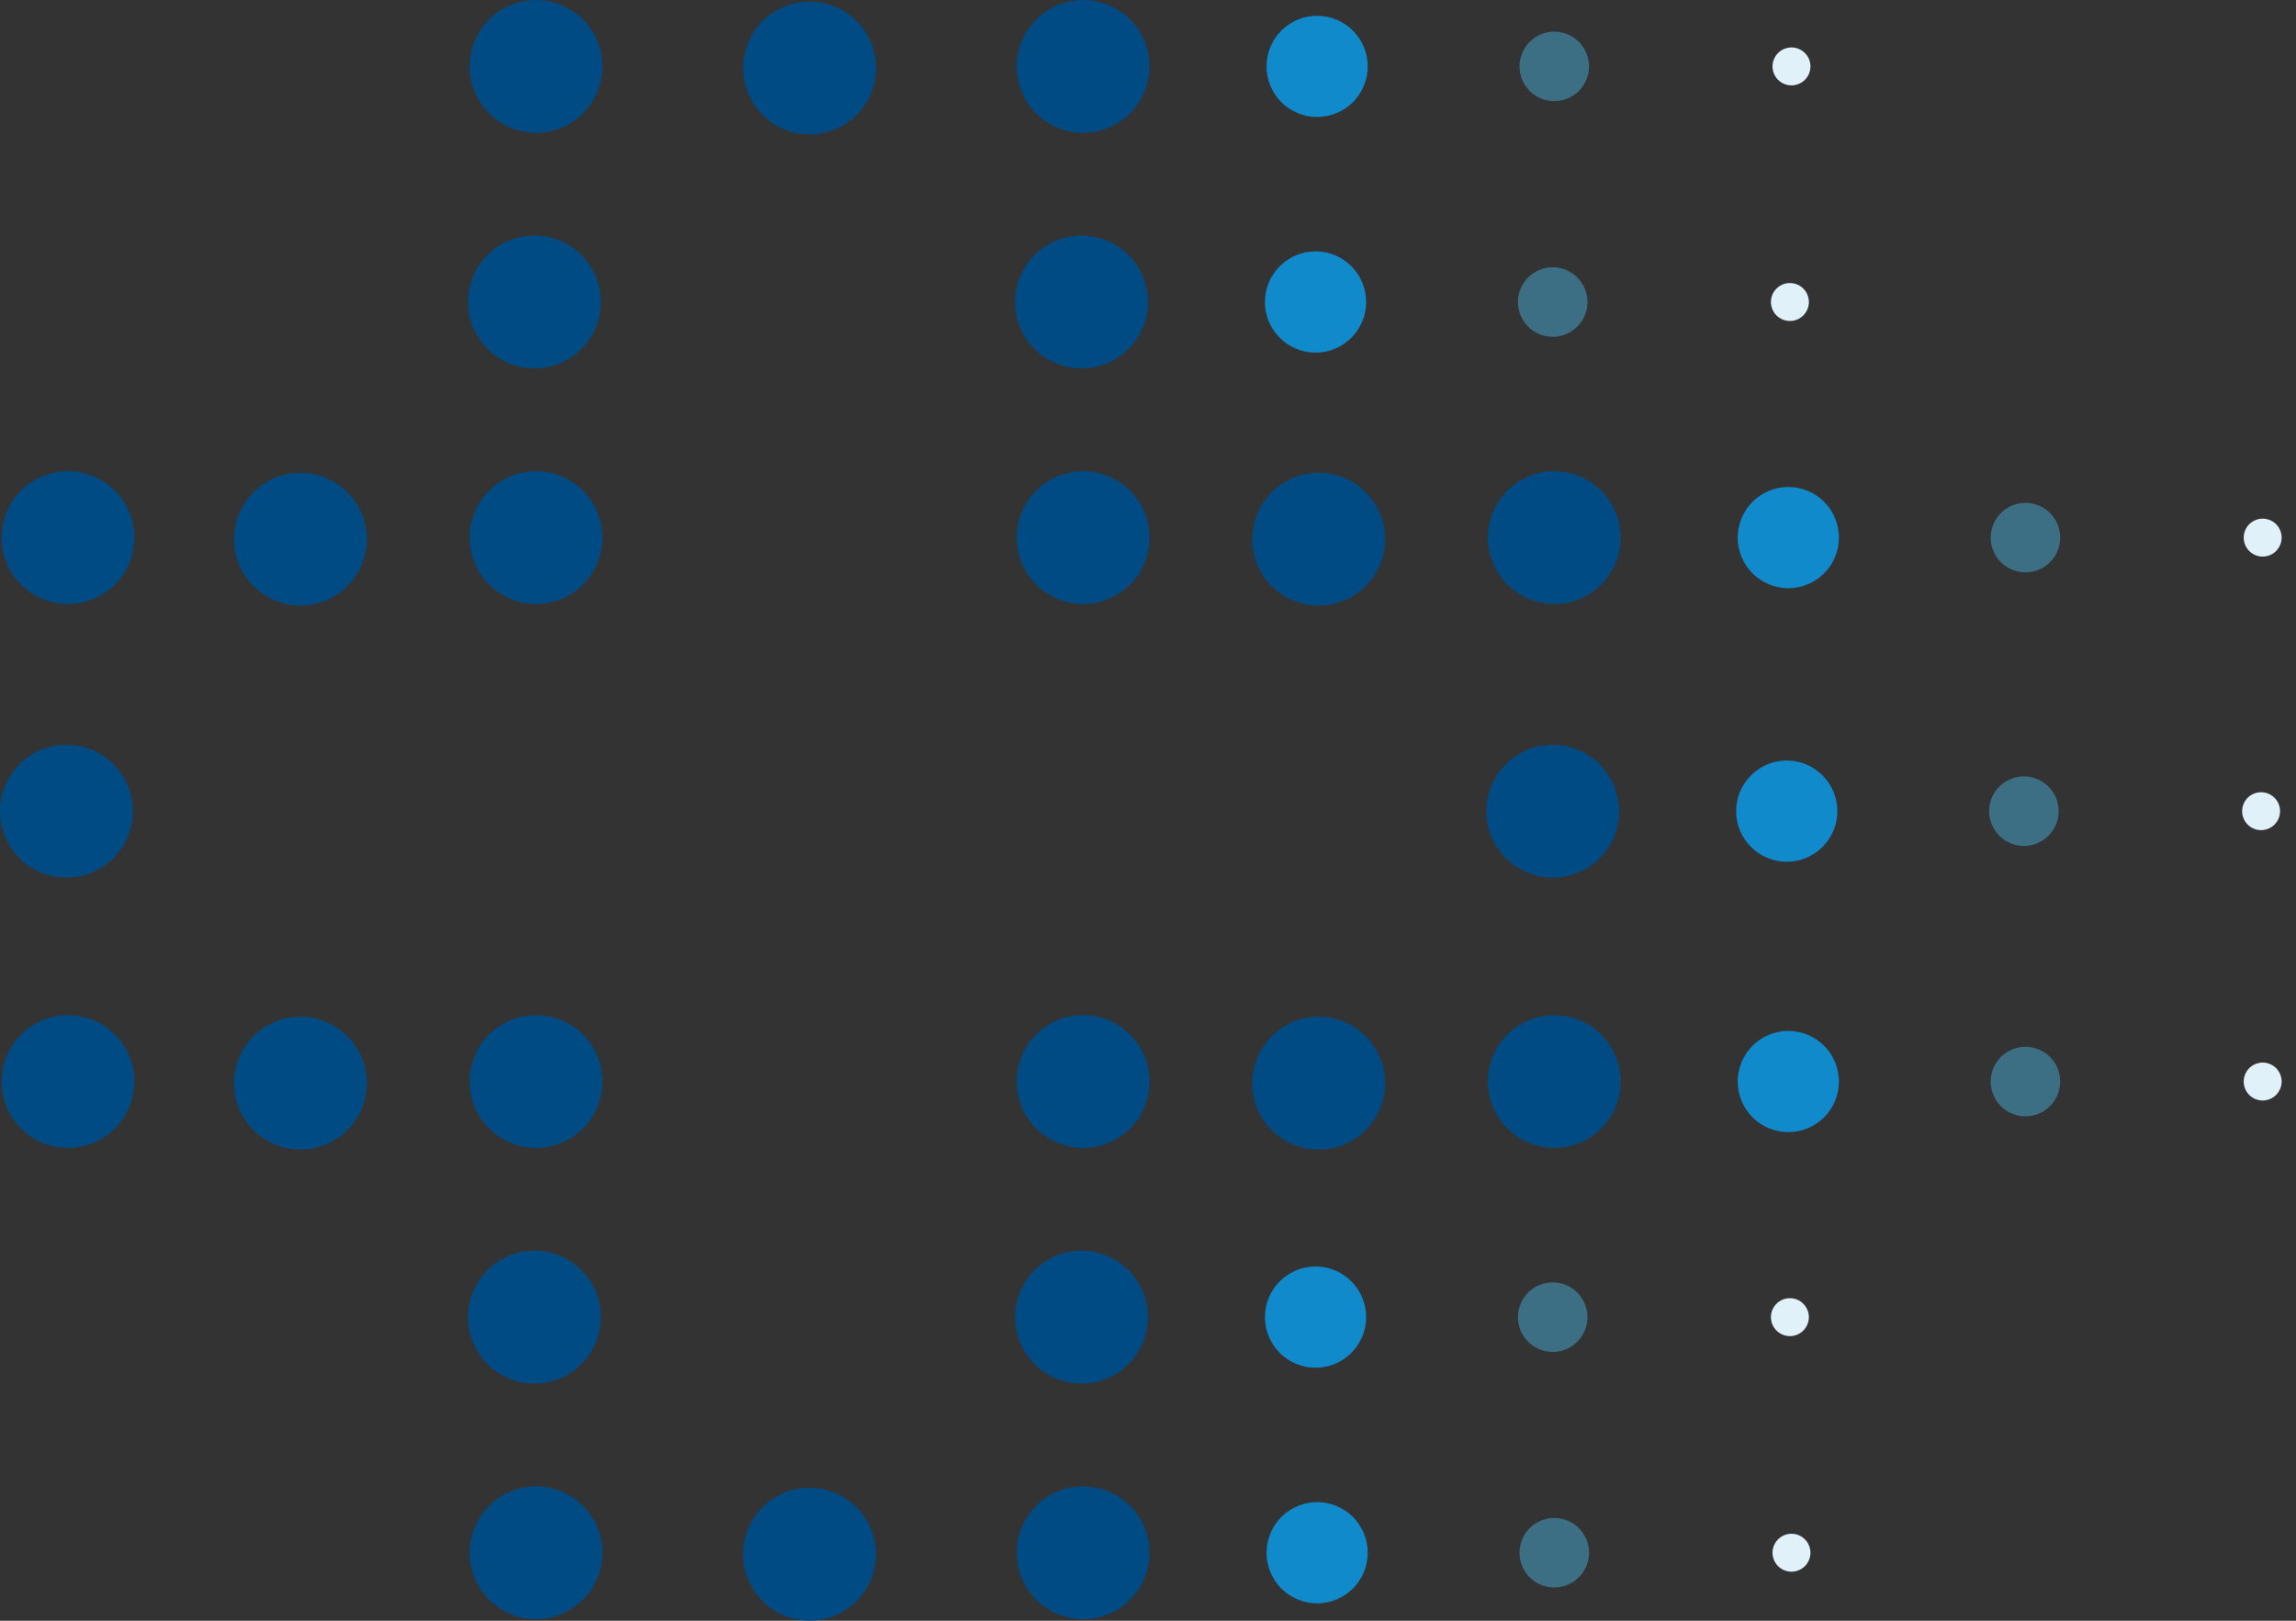 <svg width="85" height="60" viewBox="0 0 85 60" fill="none" xmlns="http://www.w3.org/2000/svg">
<rect x="0" y="0" width="85" height="60" fill="#333333" stroke="none"/>
<g clip-path="url(#clip0_36_57)">
<path d="M57.541 22.361C58.188 22.361 58.822 22.099 59.28 21.641C59.738 21.183 60 20.551 60 19.903C60 19.255 59.738 18.622 59.28 18.164C58.822 17.706 58.189 17.444 57.541 17.444C56.893 17.444 56.26 17.706 55.803 18.164C55.344 18.622 55.082 19.255 55.082 19.903C55.082 20.551 55.344 21.183 55.803 21.641C56.26 22.099 56.894 22.361 57.541 22.361Z" fill="#004B84"/>
<path d="M50.559 21.7C51.519 20.74 51.519 19.183 50.559 18.223C49.599 17.262 48.042 17.262 47.082 18.223C46.121 19.183 46.121 20.74 47.082 21.7C48.042 22.66 49.599 22.66 50.559 21.7Z" fill="#004B84"/>
<path d="M40.097 17.444C39.45 17.444 38.816 17.706 38.359 18.164C37.901 18.622 37.639 19.255 37.639 19.903C37.639 20.551 37.901 21.183 38.359 21.641C38.816 22.099 39.45 22.361 40.097 22.361C40.744 22.361 41.378 22.099 41.836 21.641C42.294 21.183 42.556 20.551 42.556 19.903C42.556 19.255 42.294 18.622 41.836 18.164C41.378 17.706 40.745 17.444 40.097 17.444Z" fill="#004B84"/>
<path d="M32.383 3.004C32.651 1.673 31.79 0.376 30.459 0.107C29.128 -0.161 27.831 0.7 27.562 2.031C27.294 3.362 28.155 4.659 29.486 4.928C30.817 5.197 32.114 4.335 32.383 3.004Z" fill="#004B84"/>
<path d="M19.844 0C19.197 0 18.563 0.262 18.105 0.72C17.647 1.178 17.385 1.811 17.385 2.459C17.385 3.107 17.647 3.74 18.105 4.198C18.563 4.655 19.196 4.918 19.844 4.918C20.492 4.918 21.125 4.655 21.583 4.198C22.041 3.74 22.303 3.107 22.303 2.459C22.303 1.811 22.041 1.178 21.583 0.72C21.125 0.262 20.492 0 19.844 0Z" fill="#004B84"/>
<path d="M19.785 13.639C21.143 13.639 22.244 12.538 22.244 11.18C22.244 9.822 21.143 8.721 19.785 8.721C18.427 8.721 17.327 9.822 17.327 11.18C17.327 12.538 18.427 13.639 19.785 13.639Z" fill="#004B84"/>
<path d="M19.844 17.444C19.197 17.444 18.563 17.706 18.105 18.164C17.647 18.622 17.385 19.255 17.385 19.903C17.385 20.551 17.647 21.183 18.105 21.641C18.563 22.099 19.196 22.361 19.844 22.361C20.492 22.361 21.125 22.099 21.583 21.641C22.041 21.183 22.303 20.551 22.303 19.903C22.303 19.255 22.041 18.622 21.583 18.164C21.125 17.706 20.492 17.444 19.844 17.444Z" fill="#004B84"/>
<path d="M11.122 22.42C12.479 22.42 13.58 21.319 13.58 19.961C13.58 18.603 12.479 17.503 11.122 17.503C9.764 17.503 8.663 18.603 8.663 19.961C8.663 21.319 9.764 22.42 11.122 22.42Z" fill="#004B84"/>
<path d="M2.517 17.444C1.87 17.444 1.237 17.706 0.779 18.164C0.321 18.622 0.059 19.255 0.059 19.903C0.059 20.551 0.321 21.183 0.779 21.641C1.237 22.099 1.869 22.361 2.517 22.361C3.166 22.361 3.798 22.099 4.256 21.641C4.714 21.183 4.976 20.551 4.976 19.903C4.976 19.255 4.714 18.622 4.256 18.164C3.798 17.706 3.166 17.444 2.517 17.444Z" fill="#004B84"/>
<path d="M2.459 32.488C3.817 32.488 4.918 31.387 4.918 30.029C4.918 28.671 3.817 27.57 2.459 27.57C1.101 27.57 0 28.671 0 30.029C0 31.387 1.101 32.488 2.459 32.488Z" fill="#004B84"/>
<path d="M2.517 37.58C1.87 37.58 1.237 37.842 0.779 38.3C0.321 38.758 0.059 39.391 0.059 40.039C0.059 40.687 0.321 41.319 0.779 41.778C1.237 42.235 1.869 42.498 2.517 42.498C3.166 42.498 3.798 42.235 4.256 41.778C4.714 41.319 4.976 40.687 4.976 40.039C4.976 39.391 4.714 38.758 4.256 38.3C3.798 37.842 3.166 37.58 2.517 37.58Z" fill="#004B84"/>
<path d="M11.122 42.556C12.479 42.556 13.58 41.455 13.58 40.097C13.58 38.739 12.479 37.639 11.122 37.639C9.764 37.639 8.663 38.739 8.663 40.097C8.663 41.455 9.764 42.556 11.122 42.556Z" fill="#004B84"/>
<path d="M19.844 37.58C19.197 37.58 18.563 37.842 18.105 38.3C17.647 38.758 17.385 39.391 17.385 40.039C17.385 40.687 17.647 41.319 18.105 41.778C18.563 42.235 19.196 42.498 19.844 42.498C20.492 42.498 21.125 42.235 21.583 41.778C22.041 41.319 22.303 40.687 22.303 40.039C22.303 39.391 22.041 38.758 21.583 38.3C21.125 37.842 20.492 37.58 19.844 37.58Z" fill="#004B84"/>
<path d="M19.785 51.22C21.143 51.22 22.244 50.119 22.244 48.761C22.244 47.403 21.143 46.302 19.785 46.302C18.427 46.302 17.327 47.403 17.327 48.761C17.327 50.119 18.427 51.22 19.785 51.22Z" fill="#004B84"/>
<path d="M19.844 55.025C19.197 55.025 18.563 55.287 18.105 55.745C17.647 56.203 17.385 56.837 17.385 57.484C17.385 58.131 17.647 58.764 18.105 59.222C18.563 59.68 19.196 59.943 19.844 59.943C20.492 59.943 21.125 59.68 21.583 59.222C22.041 58.764 22.303 58.132 22.303 57.484C22.303 56.836 22.041 56.203 21.583 55.745C21.125 55.287 20.492 55.025 19.844 55.025Z" fill="#004B84"/>
<path d="M32.416 57.778C32.55 56.427 31.562 55.223 30.211 55.089C28.86 54.956 27.656 55.943 27.522 57.294C27.389 58.645 28.376 59.849 29.727 59.983C31.078 60.117 32.282 59.13 32.416 57.778Z" fill="#004B84"/>
<path d="M40.097 37.58C39.45 37.58 38.816 37.842 38.359 38.3C37.901 38.758 37.639 39.391 37.639 40.039C37.639 40.687 37.901 41.319 38.359 41.778C38.816 42.235 39.45 42.498 40.097 42.498C40.744 42.498 41.378 42.235 41.836 41.778C42.294 41.319 42.556 40.687 42.556 40.039C42.556 39.391 42.294 38.758 41.836 38.3C41.378 37.842 40.745 37.58 40.097 37.58Z" fill="#004B84"/>
<path d="M48.819 42.558C50.177 42.558 51.278 41.458 51.278 40.099C51.278 38.742 50.177 37.641 48.819 37.641C47.461 37.641 46.36 38.742 46.36 40.099C46.36 41.458 47.461 42.558 48.819 42.558Z" fill="#004B84"/>
<path d="M57.541 37.58C56.894 37.58 56.26 37.842 55.803 38.3C55.344 38.758 55.082 39.391 55.082 40.039C55.082 40.687 55.344 41.319 55.803 41.778C56.26 42.235 56.894 42.498 57.541 42.498C58.188 42.498 58.822 42.235 59.28 41.778C59.738 41.319 60 40.687 60 40.039C60 39.391 59.738 38.758 59.28 38.3C58.822 37.842 58.189 37.58 57.541 37.58Z" fill="#004B84"/>
<path d="M59.53 31.398C60.284 30.268 59.98 28.742 58.85 27.988C57.721 27.233 56.194 27.538 55.44 28.667C54.686 29.797 54.99 31.323 56.12 32.077C57.249 32.831 58.776 32.527 59.53 31.398Z" fill="#004B84"/>
<path d="M40.039 13.639C41.397 13.639 42.498 12.538 42.498 11.18C42.498 9.822 41.397 8.721 40.039 8.721C38.681 8.721 37.58 9.822 37.58 11.18C37.58 12.538 38.681 13.639 40.039 13.639Z" fill="#004B84"/>
<path d="M40.097 0C39.45 0 38.816 0.262 38.359 0.72C37.901 1.178 37.639 1.811 37.639 2.459C37.639 3.107 37.901 3.74 38.359 4.198C38.816 4.655 39.45 4.918 40.097 4.918C40.744 4.918 41.378 4.655 41.836 4.198C42.294 3.74 42.556 3.107 42.556 2.459C42.556 1.811 42.294 1.178 41.836 0.72C41.378 0.262 40.745 0 40.097 0Z" fill="#004B84"/>
<path d="M40.097 55.025C39.45 55.025 38.816 55.287 38.359 55.745C37.901 56.203 37.639 56.837 37.639 57.484C37.639 58.131 37.901 58.764 38.359 59.222C38.816 59.68 39.45 59.943 40.097 59.943C40.744 59.943 41.378 59.68 41.836 59.222C42.294 58.764 42.556 58.132 42.556 57.484C42.556 56.836 42.294 56.203 41.836 55.745C41.378 55.287 40.745 55.025 40.097 55.025Z" fill="#004B84"/>
<path d="M40.039 51.22C41.397 51.22 42.498 50.119 42.498 48.761C42.498 47.403 41.397 46.302 40.039 46.302C38.681 46.302 37.58 47.403 37.58 48.761C37.58 50.119 38.681 51.22 40.039 51.22Z" fill="#004B84"/>
<path d="M66.205 21.775C65.712 21.775 65.23 21.575 64.88 21.227C64.532 20.878 64.331 20.395 64.331 19.902C64.331 19.408 64.532 18.926 64.88 18.576C65.228 18.228 65.712 18.028 66.205 18.028C66.698 18.028 67.181 18.228 67.53 18.576C67.879 18.925 68.079 19.408 68.079 19.902C68.079 20.395 67.879 20.877 67.53 21.227C67.182 21.575 66.698 21.775 66.205 21.775Z" fill="#118ACB"/>
<path d="M66.205 41.912C65.712 41.912 65.23 41.712 64.88 41.364C64.532 41.015 64.331 40.532 64.331 40.039C64.331 39.545 64.532 39.063 64.88 38.714C65.228 38.365 65.712 38.165 66.205 38.165C66.698 38.165 67.181 38.365 67.53 38.714C67.879 39.062 68.079 39.545 68.079 40.039C68.079 40.532 67.879 41.014 67.53 41.364C67.182 41.712 66.698 41.912 66.205 41.912Z" fill="#118ACB"/>
<path d="M66.147 31.902C65.113 31.902 64.273 31.062 64.273 30.029C64.273 28.996 65.113 28.155 66.147 28.155C67.18 28.155 68.02 28.996 68.02 30.029C68.02 31.062 67.18 31.902 66.147 31.902Z" fill="#118ACB"/>
<path d="M48.703 13.054C47.669 13.054 46.829 12.213 46.829 11.18C46.829 10.147 47.669 9.306 48.703 9.306C49.736 9.306 50.576 10.147 50.576 11.18C50.576 12.213 49.736 13.054 48.703 13.054Z" fill="#118ACB"/>
<path d="M48.761 4.331C48.268 4.331 47.786 4.131 47.436 3.783C47.088 3.434 46.888 2.951 46.888 2.458C46.888 1.964 47.088 1.482 47.436 1.133C47.785 0.784 48.268 0.584 48.761 0.584C49.255 0.584 49.737 0.784 50.086 1.133C50.435 1.481 50.635 1.964 50.635 2.458C50.635 2.951 50.435 3.433 50.086 3.783C49.738 4.131 49.255 4.331 48.761 4.331Z" fill="#118ACB"/>
<path d="M48.761 59.356C48.268 59.356 47.786 59.156 47.436 58.808C47.088 58.459 46.888 57.976 46.888 57.483C46.888 56.989 47.088 56.507 47.436 56.157C47.785 55.809 48.268 55.609 48.761 55.609C49.255 55.609 49.737 55.809 50.086 56.157C50.435 56.506 50.635 56.989 50.635 57.483C50.635 57.976 50.435 58.458 50.086 58.808C49.738 59.156 49.255 59.356 48.761 59.356Z" fill="#118ACB"/>
<path d="M48.703 50.634C47.669 50.634 46.829 49.793 46.829 48.76C46.829 47.727 47.669 46.886 48.703 46.886C49.736 46.886 50.576 47.727 50.576 48.76C50.576 49.793 49.736 50.634 48.703 50.634Z" fill="#118ACB"/>
<path opacity="0.5" d="M74.985 21.19C74.645 21.19 74.314 21.053 74.074 20.813C73.834 20.573 73.697 20.241 73.697 19.903C73.697 19.564 73.834 19.231 74.074 18.992C74.314 18.752 74.645 18.615 74.984 18.615C75.322 18.615 75.655 18.752 75.894 18.992C76.134 19.232 76.271 19.564 76.271 19.903C76.271 20.241 76.134 20.574 75.894 20.813C75.654 21.053 75.322 21.19 74.984 21.19H74.985Z" fill="#47AAD6"/>
<path opacity="0.5" d="M74.985 41.327C74.645 41.327 74.314 41.19 74.074 40.95C73.834 40.71 73.697 40.378 73.697 40.04C73.697 39.701 73.834 39.368 74.074 39.13C74.314 38.889 74.645 38.752 74.984 38.752C75.322 38.752 75.655 38.889 75.894 39.13C76.134 39.37 76.271 39.701 76.271 40.04C76.271 40.378 76.134 40.711 75.894 40.95C75.654 41.19 75.322 41.327 74.984 41.327H74.985Z" fill="#47AAD6"/>
<path opacity="0.5" d="M74.926 31.317C74.216 31.317 73.639 30.74 73.639 30.03C73.639 29.32 74.216 28.742 74.926 28.742C75.636 28.742 76.214 29.32 76.214 30.03C76.214 30.74 75.636 31.317 74.926 31.317Z" fill="#47AAD6"/>
<path opacity="0.5" d="M57.483 12.469C56.773 12.469 56.195 11.891 56.195 11.181C56.195 10.471 56.773 9.894 57.483 9.894C58.193 9.894 58.77 10.471 58.77 11.181C58.77 11.891 58.193 12.469 57.483 12.469Z" fill="#47AAD6"/>
<path opacity="0.5" d="M57.541 3.746C57.202 3.746 56.87 3.609 56.63 3.369C56.39 3.129 56.253 2.797 56.253 2.459C56.253 2.12 56.39 1.787 56.63 1.548C56.87 1.308 57.202 1.171 57.54 1.171C57.879 1.171 58.212 1.308 58.45 1.548C58.69 1.789 58.828 2.12 58.828 2.459C58.828 2.797 58.69 3.13 58.45 3.369C58.21 3.609 57.879 3.746 57.54 3.746H57.541Z" fill="#47AAD6"/>
<path opacity="0.5" d="M57.541 58.771C57.202 58.771 56.87 58.634 56.63 58.394C56.39 58.154 56.253 57.822 56.253 57.484C56.253 57.145 56.39 56.812 56.63 56.572C56.87 56.332 57.202 56.195 57.54 56.195C57.879 56.195 58.212 56.332 58.45 56.572C58.69 56.812 58.828 57.144 58.828 57.483C58.828 57.821 58.69 58.154 58.45 58.393C58.21 58.633 57.879 58.77 57.54 58.77H57.541V58.771Z" fill="#47AAD6"/>
<path opacity="0.5" d="M57.483 50.049C56.773 50.049 56.195 49.471 56.195 48.761C56.195 48.051 56.773 47.474 57.483 47.474C58.193 47.474 58.77 48.051 58.77 48.761C58.77 49.471 58.193 50.049 57.483 50.049Z" fill="#47AAD6"/>
<path d="M83.766 20.605C83.582 20.605 83.4 20.53 83.269 20.399C83.139 20.269 83.064 20.087 83.064 19.903C83.064 19.718 83.139 19.537 83.269 19.406C83.4 19.276 83.582 19.2 83.766 19.2C83.951 19.2 84.132 19.276 84.263 19.406C84.393 19.537 84.469 19.718 84.469 19.903C84.469 20.087 84.393 20.269 84.263 20.399C84.132 20.53 83.951 20.605 83.766 20.605Z" fill="#E1F1F9"/>
<path d="M83.766 40.741C83.582 40.741 83.4 40.666 83.269 40.535C83.139 40.405 83.064 40.223 83.064 40.039C83.064 39.854 83.139 39.673 83.269 39.542C83.4 39.412 83.582 39.336 83.766 39.336C83.951 39.336 84.132 39.412 84.263 39.542C84.393 39.673 84.469 39.854 84.469 40.039C84.469 40.223 84.393 40.405 84.263 40.535C84.132 40.666 83.951 40.741 83.766 40.741Z" fill="#E1F1F9"/>
<path d="M83.707 30.732C83.32 30.732 83.005 30.417 83.005 30.03C83.005 29.643 83.32 29.328 83.707 29.328C84.095 29.328 84.41 29.643 84.41 30.03C84.41 30.417 84.095 30.732 83.707 30.732Z" fill="#E1F1F9"/>
<path d="M66.264 11.883C65.877 11.883 65.561 11.567 65.561 11.18C65.561 10.793 65.877 10.478 66.264 10.478C66.651 10.478 66.966 10.793 66.966 11.18C66.966 11.567 66.651 11.883 66.264 11.883Z" fill="#E1F1F9"/>
<path d="M66.322 3.161C66.138 3.161 65.956 3.086 65.826 2.955C65.695 2.825 65.62 2.644 65.62 2.459C65.62 2.274 65.695 2.093 65.826 1.962C65.956 1.832 66.138 1.756 66.322 1.756C66.507 1.756 66.688 1.832 66.819 1.962C66.95 2.093 67.025 2.274 67.025 2.459C67.025 2.644 66.95 2.825 66.819 2.955C66.688 3.086 66.507 3.161 66.322 3.161Z" fill="#E1F1F9"/>
<path d="M66.322 58.185C66.138 58.185 65.956 58.11 65.826 57.979C65.695 57.849 65.62 57.667 65.62 57.483C65.62 57.298 65.695 57.117 65.826 56.986C65.956 56.855 66.138 56.78 66.322 56.78C66.507 56.78 66.688 56.855 66.819 56.986C66.95 57.117 67.025 57.298 67.025 57.483C67.025 57.667 66.95 57.849 66.819 57.979C66.688 58.11 66.507 58.185 66.322 58.185Z" fill="#E1F1F9"/>
<path d="M66.264 49.464C65.877 49.464 65.561 49.148 65.561 48.761C65.561 48.374 65.877 48.059 66.264 48.059C66.651 48.059 66.966 48.374 66.966 48.761C66.966 49.148 66.651 49.464 66.264 49.464Z" fill="#E1F1F9"/>
</g>
<defs>
<clipPath id="clip0_36_57">
<rect width="84.469" height="60" fill="white"/>
</clipPath>
</defs>
</svg>
